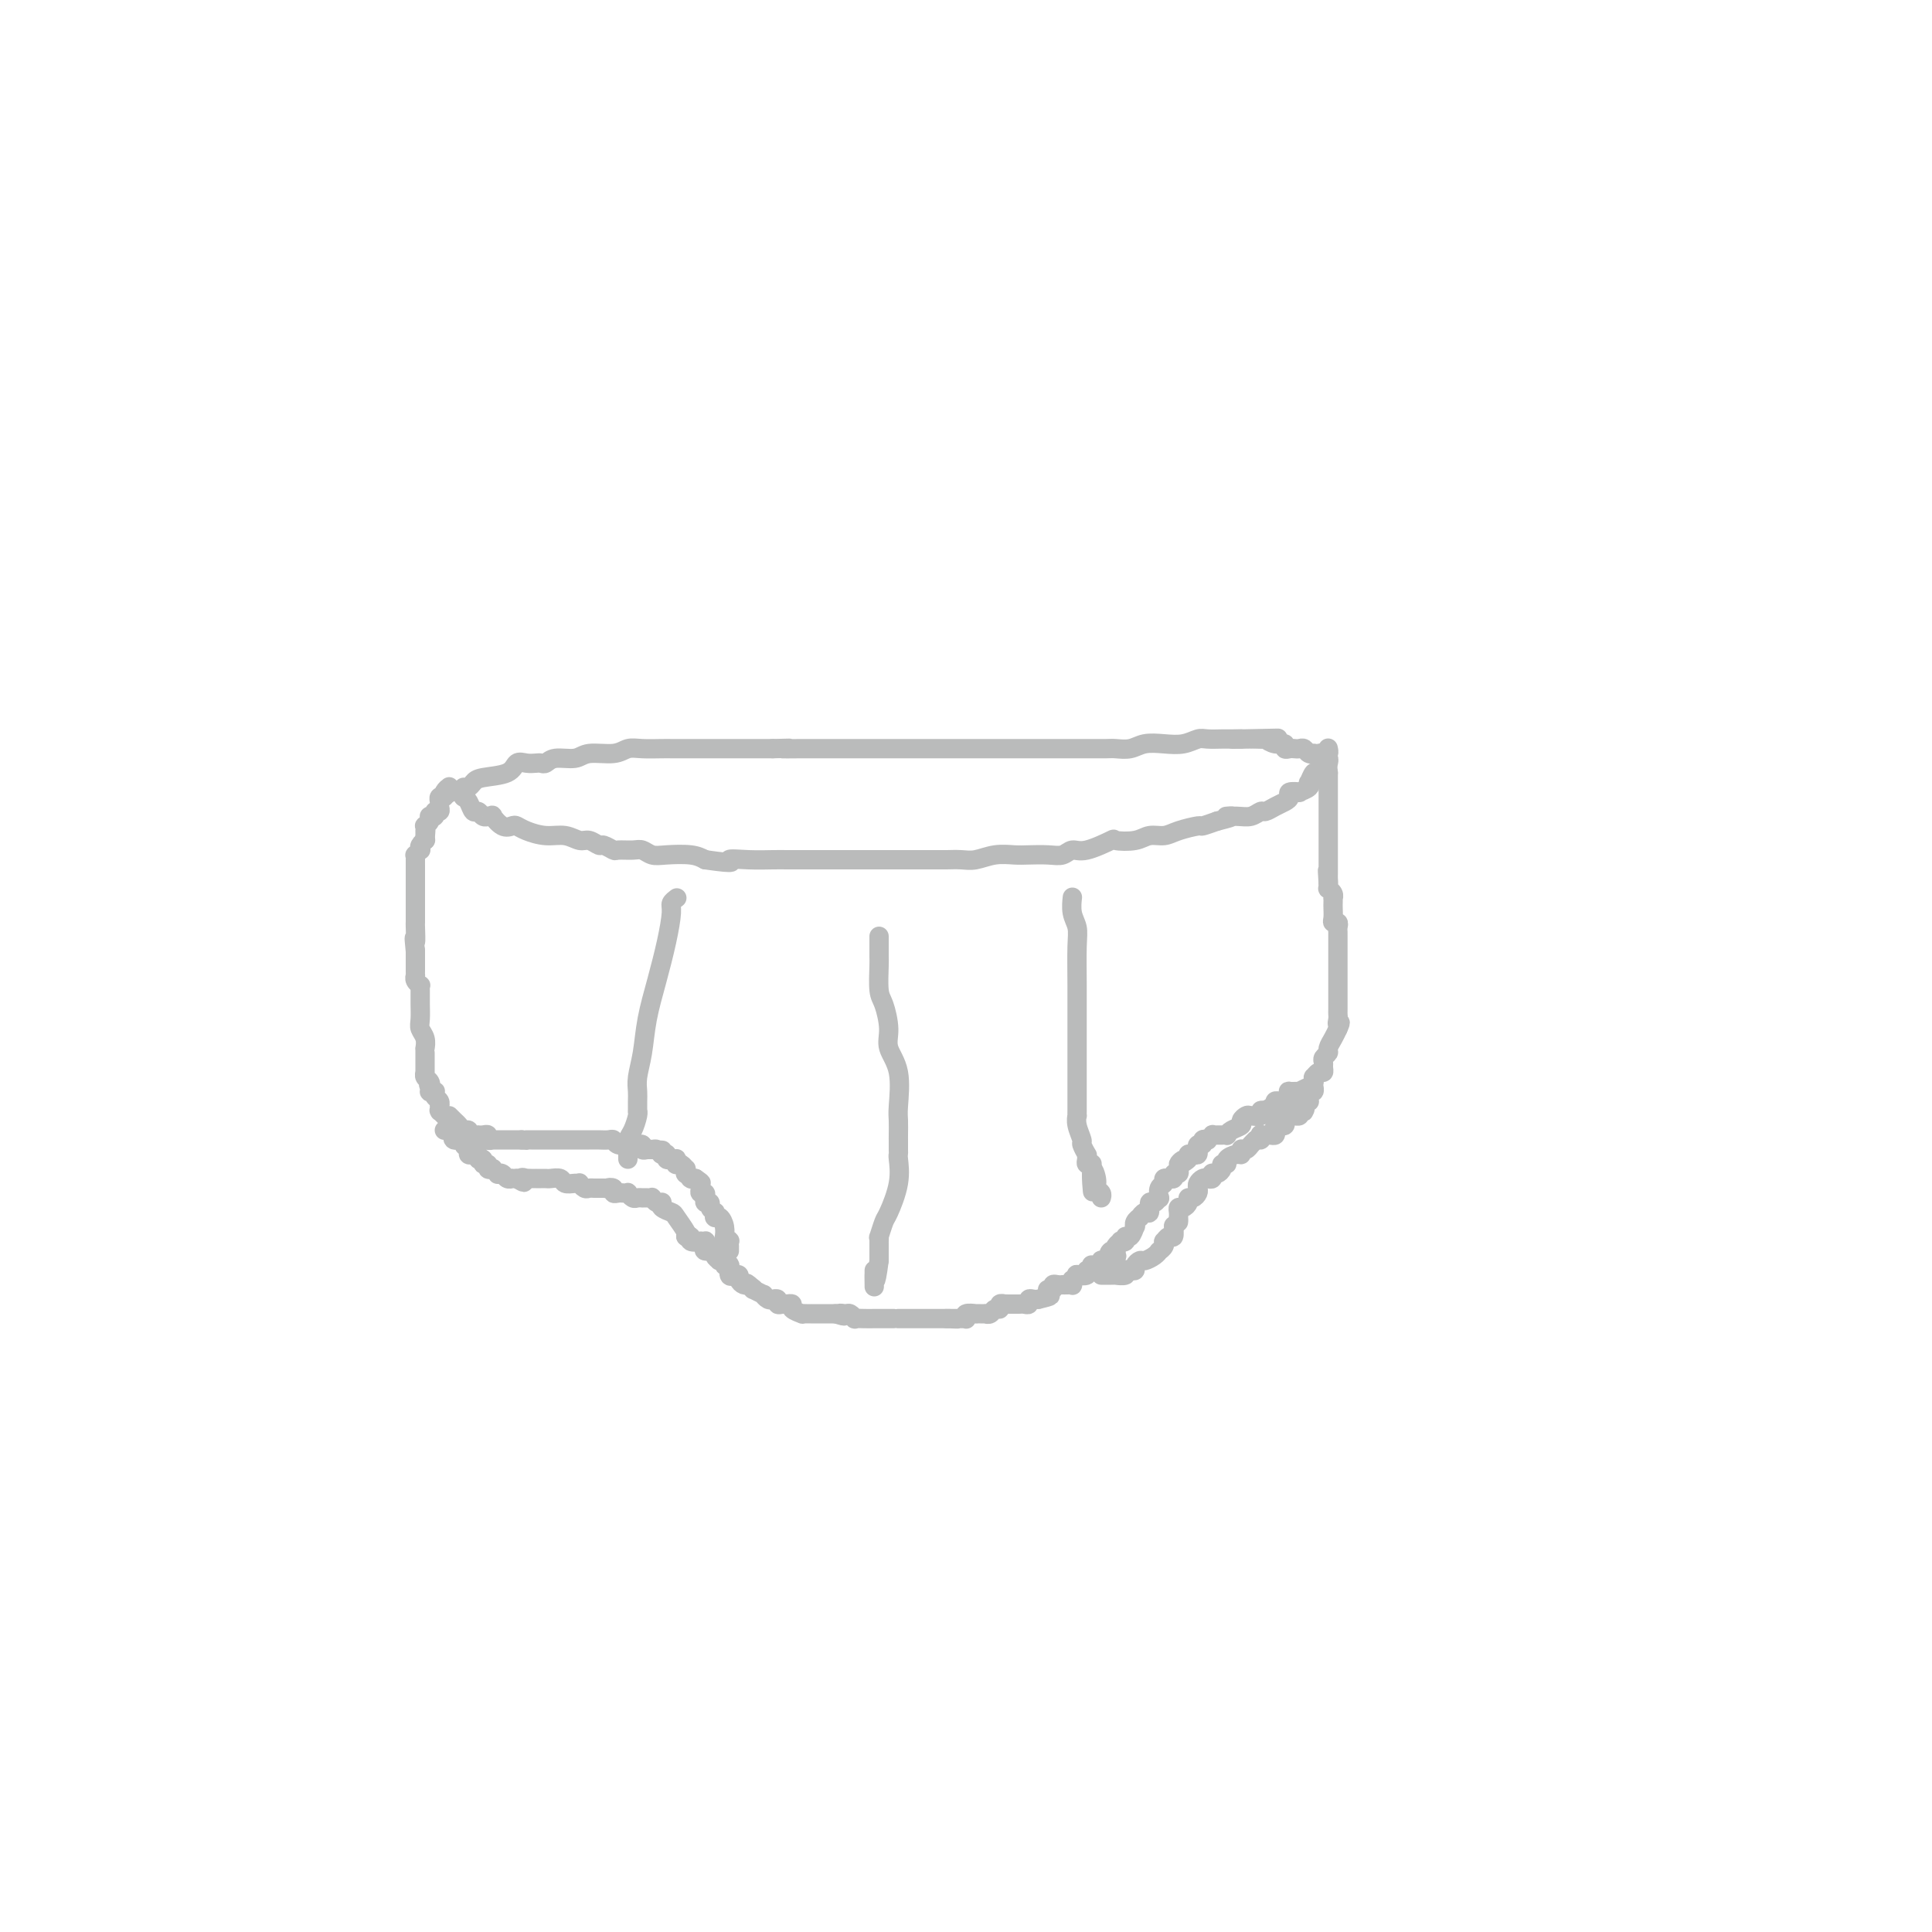 <svg viewBox='0 0 400 400' version='1.1' xmlns='http://www.w3.org/2000/svg' xmlns:xlink='http://www.w3.org/1999/xlink'><g fill='none' stroke='#BABBBB' stroke-width='4' stroke-linecap='round' stroke-linejoin='round'><path d='M92,231c0.113,0.111 0.227,0.222 0,0c-0.227,-0.222 -0.793,-0.777 -1,-1c-0.207,-0.223 -0.054,-0.115 0,0c0.054,0.115 0.011,0.238 0,0c-0.011,-0.238 0.011,-0.838 0,-1c-0.011,-0.162 -0.054,0.114 0,0c0.054,-0.114 0.207,-0.619 0,-1c-0.207,-0.381 -0.773,-0.637 -1,-1c-0.227,-0.363 -0.113,-0.832 0,-1c0.113,-0.168 0.226,-0.035 0,0c-0.226,0.035 -0.792,-0.029 -1,0c-0.208,0.029 -0.060,0.151 0,0c0.060,-0.151 0.030,-0.576 0,-1'/><path d='M89,225c-0.480,-0.880 -0.181,-0.079 0,0c0.181,0.079 0.245,-0.565 0,-1c-0.245,-0.435 -0.798,-0.660 -1,-1c-0.202,-0.340 -0.054,-0.796 0,-1c0.054,-0.204 0.015,-0.158 0,0c-0.015,0.158 -0.004,0.428 0,0c0.004,-0.428 0.001,-1.555 0,-2c-0.001,-0.445 -0.001,-0.209 0,0c0.001,0.209 0.001,0.390 0,0c-0.001,-0.390 -0.004,-1.351 0,-2c0.004,-0.649 0.015,-0.988 0,-1c-0.015,-0.012 -0.057,0.302 0,0c0.057,-0.302 0.211,-1.218 0,-2c-0.211,-0.782 -0.789,-1.428 -1,-2c-0.211,-0.572 -0.057,-1.070 0,-2c0.057,-0.930 0.015,-2.292 0,-3c-0.015,-0.708 -0.003,-0.763 0,-1c0.003,-0.237 -0.003,-0.655 0,-1c0.003,-0.345 0.015,-0.618 0,-1c-0.015,-0.382 -0.057,-0.872 0,-1c0.057,-0.128 0.211,0.107 0,0c-0.211,-0.107 -0.789,-0.554 -1,-1c-0.211,-0.446 -0.057,-0.889 0,-1c0.057,-0.111 0.015,0.112 0,0c-0.015,-0.112 -0.004,-0.559 0,-1c0.004,-0.441 0.001,-0.875 0,-1c-0.001,-0.125 -0.000,0.059 0,0c0.000,-0.059 0.000,-0.362 0,-1c-0.000,-0.638 -0.000,-1.611 0,-2c0.000,-0.389 0.000,-0.195 0,0'/><path d='M86,197c-0.464,-4.611 -0.124,-2.139 0,-2c0.124,0.139 0.033,-2.057 0,-3c-0.033,-0.943 -0.009,-0.634 0,-1c0.009,-0.366 0.002,-1.407 0,-2c-0.002,-0.593 -0.001,-0.738 0,-1c0.001,-0.262 0.000,-0.643 0,-1c-0.000,-0.357 -0.000,-0.692 0,-1c0.000,-0.308 0.000,-0.589 0,-1c-0.000,-0.411 -0.000,-0.951 0,-1c0.000,-0.049 0.000,0.394 0,0c-0.000,-0.394 0.000,-1.625 0,-2c-0.000,-0.375 -0.000,0.106 0,0c0.000,-0.106 0.000,-0.798 0,-1c-0.000,-0.202 -0.000,0.087 0,0c0.000,-0.087 0.000,-0.549 0,-1c-0.000,-0.451 -0.001,-0.890 0,-1c0.001,-0.110 0.004,0.110 0,0c-0.004,-0.110 -0.015,-0.551 0,-1c0.015,-0.449 0.056,-0.908 0,-1c-0.056,-0.092 -0.207,0.182 0,0c0.207,-0.182 0.774,-0.819 1,-1c0.226,-0.181 0.112,0.096 0,0c-0.112,-0.096 -0.223,-0.564 0,-1c0.223,-0.436 0.778,-0.839 1,-1c0.222,-0.161 0.111,-0.081 0,0'/><path d='M88,174c0.309,-3.786 0.083,-1.751 0,-1c-0.083,0.751 -0.022,0.216 0,0c0.022,-0.216 0.006,-0.114 0,0c-0.006,0.114 -0.003,0.242 0,0c0.003,-0.242 0.005,-0.852 0,-1c-0.005,-0.148 -0.015,0.167 0,0c0.015,-0.167 0.057,-0.815 0,-1c-0.057,-0.185 -0.213,0.094 0,0c0.213,-0.094 0.793,-0.560 1,-1c0.207,-0.440 0.040,-0.854 0,-1c-0.040,-0.146 0.046,-0.024 0,0c-0.046,0.024 -0.222,-0.049 0,0c0.222,0.049 0.844,0.220 1,0c0.156,-0.220 -0.154,-0.830 0,-1c0.154,-0.170 0.774,0.099 1,0c0.226,-0.099 0.060,-0.566 0,-1c-0.060,-0.434 -0.012,-0.833 0,-1c0.012,-0.167 -0.011,-0.100 0,0c0.011,0.100 0.054,0.233 0,0c-0.054,-0.233 -0.207,-0.832 0,-1c0.207,-0.168 0.773,0.095 1,0c0.227,-0.095 0.113,-0.547 0,-1'/><path d='M92,164c0.845,-1.543 0.959,-0.399 1,0c0.041,0.399 0.011,0.055 0,0c-0.011,-0.055 -0.003,0.181 0,0c0.003,-0.181 0.001,-0.780 0,-1c-0.001,-0.220 -0.000,-0.063 0,0c0.000,0.063 0.000,0.031 0,0'/><path d='M96,164c0.024,0.436 0.048,0.872 0,1c-0.048,0.128 -0.168,-0.053 0,0c0.168,0.053 0.623,0.340 1,1c0.377,0.660 0.674,1.693 1,2c0.326,0.307 0.680,-0.113 1,0c0.320,0.113 0.606,0.760 1,1c0.394,0.240 0.896,0.072 1,0c0.104,-0.072 -0.190,-0.047 0,0c0.190,0.047 0.862,0.117 1,0c0.138,-0.117 -0.260,-0.421 0,0c0.260,0.421 1.178,1.567 2,2c0.822,0.433 1.550,0.153 2,0c0.450,-0.153 0.624,-0.181 1,0c0.376,0.181 0.954,0.569 2,1c1.046,0.431 2.560,0.904 4,1c1.440,0.096 2.804,-0.186 4,0c1.196,0.186 2.223,0.838 3,1c0.777,0.162 1.306,-0.167 2,0c0.694,0.167 1.555,0.830 2,1c0.445,0.170 0.475,-0.151 1,0c0.525,0.151 1.544,0.776 2,1c0.456,0.224 0.350,0.046 1,0c0.650,-0.046 2.057,0.039 3,0c0.943,-0.039 1.421,-0.204 2,0c0.579,0.204 1.258,0.776 2,1c0.742,0.224 1.546,0.099 3,0c1.454,-0.099 3.558,-0.171 5,0c1.442,0.171 2.221,0.586 3,1'/><path d='M146,178c7.458,1.083 5.102,0.290 5,0c-0.102,-0.290 2.048,-0.078 4,0c1.952,0.078 3.705,0.021 5,0c1.295,-0.021 2.131,-0.006 3,0c0.869,0.006 1.772,0.001 3,0c1.228,-0.001 2.780,-0.000 4,0c1.220,0.000 2.107,0.000 3,0c0.893,-0.000 1.790,-0.000 3,0c1.210,0.000 2.732,0.000 4,0c1.268,-0.000 2.282,-0.000 4,0c1.718,0.000 4.139,0.001 6,0c1.861,-0.001 3.162,-0.004 4,0c0.838,0.004 1.215,0.015 2,0c0.785,-0.015 1.980,-0.057 3,0c1.020,0.057 1.865,0.211 3,0c1.135,-0.211 2.559,-0.787 4,-1c1.441,-0.213 2.900,-0.061 4,0c1.100,0.061 1.842,0.033 3,0c1.158,-0.033 2.732,-0.069 4,0c1.268,0.069 2.231,0.242 3,0c0.769,-0.242 1.343,-0.901 2,-1c0.657,-0.099 1.396,0.362 3,0c1.604,-0.362 4.071,-1.546 5,-2c0.929,-0.454 0.319,-0.177 1,0c0.681,0.177 2.652,0.254 4,0c1.348,-0.254 2.072,-0.838 3,-1c0.928,-0.162 2.061,0.097 3,0c0.939,-0.097 1.685,-0.552 3,-1c1.315,-0.448 3.200,-0.890 4,-1c0.800,-0.110 0.514,0.111 1,0c0.486,-0.111 1.743,-0.556 3,-1'/><path d='M252,170c5.323,-1.305 2.630,-1.067 2,-1c-0.630,0.067 0.804,-0.038 2,0c1.196,0.038 2.155,0.217 3,0c0.845,-0.217 1.576,-0.832 2,-1c0.424,-0.168 0.542,0.109 1,0c0.458,-0.109 1.255,-0.604 2,-1c0.745,-0.396 1.437,-0.694 2,-1c0.563,-0.306 0.995,-0.621 1,-1c0.005,-0.379 -0.419,-0.824 0,-1c0.419,-0.176 1.681,-0.084 2,0c0.319,0.084 -0.304,0.158 0,0c0.304,-0.158 1.534,-0.549 2,-1c0.466,-0.451 0.167,-0.961 0,-1c-0.167,-0.039 -0.202,0.394 0,0c0.202,-0.394 0.642,-1.616 1,-2c0.358,-0.384 0.636,0.070 1,0c0.364,-0.070 0.816,-0.664 1,-1c0.184,-0.336 0.102,-0.416 0,-1c-0.102,-0.584 -0.223,-1.673 0,-2c0.223,-0.327 0.792,0.109 1,0c0.208,-0.109 0.056,-0.761 0,-1c-0.056,-0.239 -0.015,-0.064 0,0c0.015,0.064 0.004,0.017 0,0c-0.004,-0.017 -0.001,-0.005 0,0c0.001,0.005 0.001,0.002 0,0'/><path d='M96,163c0.333,0.087 0.666,0.173 1,0c0.334,-0.173 0.670,-0.607 1,-1c0.330,-0.393 0.656,-0.746 2,-1c1.344,-0.254 3.708,-0.408 5,-1c1.292,-0.592 1.512,-1.622 2,-2c0.488,-0.378 1.245,-0.105 2,0c0.755,0.105 1.508,0.043 2,0c0.492,-0.043 0.723,-0.068 1,0c0.277,0.068 0.598,0.230 1,0c0.402,-0.230 0.884,-0.850 2,-1c1.116,-0.150 2.867,0.170 4,0c1.133,-0.170 1.648,-0.830 3,-1c1.352,-0.170 3.542,0.151 5,0c1.458,-0.151 2.183,-0.772 3,-1c0.817,-0.228 1.726,-0.061 3,0c1.274,0.061 2.913,0.016 4,0c1.087,-0.016 1.623,-0.004 2,0c0.377,0.004 0.596,0.001 1,0c0.404,-0.001 0.994,-0.000 2,0c1.006,0.000 2.428,0.000 3,0c0.572,-0.000 0.294,-0.000 1,0c0.706,0.000 2.395,0.000 4,0c1.605,-0.000 3.124,-0.000 4,0c0.876,0.000 1.107,0.000 2,0c0.893,-0.000 2.446,-0.000 4,0'/><path d='M160,155c6.110,-0.155 2.384,-0.041 2,0c-0.384,0.041 2.575,0.011 4,0c1.425,-0.011 1.315,-0.003 2,0c0.685,0.003 2.163,0.001 3,0c0.837,-0.001 1.031,-0.000 2,0c0.969,0.000 2.711,0.000 4,0c1.289,-0.000 2.125,-0.000 3,0c0.875,0.000 1.791,0.000 3,0c1.209,-0.000 2.713,-0.000 4,0c1.287,0.000 2.358,0.000 4,0c1.642,-0.000 3.856,-0.000 6,0c2.144,0.000 4.218,0.000 7,0c2.782,-0.000 6.274,-0.000 9,0c2.726,0.000 4.688,0.000 6,0c1.312,-0.000 1.975,-0.000 3,0c1.025,0.000 2.413,0.001 3,0c0.587,-0.001 0.372,-0.004 1,0c0.628,0.004 2.099,0.015 3,0c0.901,-0.015 1.231,-0.056 2,0c0.769,0.056 1.978,0.207 3,0c1.022,-0.207 1.858,-0.774 3,-1c1.142,-0.226 2.590,-0.113 4,0c1.410,0.113 2.783,0.226 4,0c1.217,-0.226 2.276,-0.793 3,-1c0.724,-0.207 1.111,-0.056 2,0c0.889,0.056 2.280,0.015 3,0c0.720,-0.015 0.767,-0.004 1,0c0.233,0.004 0.650,0.001 1,0c0.350,-0.001 0.633,-0.000 1,0c0.367,0.000 0.819,0.000 1,0c0.181,-0.000 0.090,-0.000 0,0'/><path d='M257,153c14.962,-0.309 3.867,-0.083 0,0c-3.867,0.083 -0.506,0.023 1,0c1.506,-0.023 1.159,-0.007 1,0c-0.159,0.007 -0.128,0.006 0,0c0.128,-0.006 0.354,-0.017 1,0c0.646,0.017 1.713,0.061 2,0c0.287,-0.061 -0.207,-0.227 0,0c0.207,0.227 1.116,0.845 2,1c0.884,0.155 1.742,-0.154 2,0c0.258,0.154 -0.086,0.772 0,1c0.086,0.228 0.600,0.065 1,0c0.400,-0.065 0.686,-0.031 1,0c0.314,0.031 0.658,0.061 1,0c0.342,-0.061 0.683,-0.212 1,0c0.317,0.212 0.611,0.788 1,1c0.389,0.212 0.874,0.061 1,0c0.126,-0.061 -0.106,-0.031 0,0c0.106,0.031 0.550,0.065 1,0c0.450,-0.065 0.905,-0.228 1,0c0.095,0.228 -0.171,0.846 0,1c0.171,0.154 0.778,-0.154 1,0c0.222,0.154 0.060,0.772 0,1c-0.060,0.228 -0.017,0.065 0,0c0.017,-0.065 0.009,-0.033 0,0'/><path d='M93,231c0.332,0.342 0.663,0.684 1,1c0.337,0.316 0.678,0.607 1,1c0.322,0.393 0.625,0.890 1,1c0.375,0.110 0.822,-0.167 1,0c0.178,0.167 0.085,0.777 0,1c-0.085,0.223 -0.164,0.060 0,0c0.164,-0.060 0.570,-0.017 1,0c0.430,0.017 0.885,0.008 1,0c0.115,-0.008 -0.109,-0.016 0,0c0.109,0.016 0.551,0.057 1,0c0.449,-0.057 0.905,-0.211 1,0c0.095,0.211 -0.171,0.789 0,1c0.171,0.211 0.781,0.057 1,0c0.219,-0.057 0.049,-0.015 0,0c-0.049,0.015 0.025,0.004 0,0c-0.025,-0.004 -0.147,-0.001 0,0c0.147,0.001 0.564,0.000 1,0c0.436,-0.000 0.890,-0.000 1,0c0.110,0.000 -0.125,0.000 0,0c0.125,-0.000 0.611,-0.000 1,0c0.389,0.000 0.682,0.000 1,0c0.318,-0.000 0.662,-0.000 1,0c0.338,0.000 0.669,0.000 1,0'/><path d='M108,236c1.940,0.155 1.289,0.041 1,0c-0.289,-0.041 -0.217,-0.011 0,0c0.217,0.011 0.578,0.003 1,0c0.422,-0.003 0.906,-0.001 1,0c0.094,0.001 -0.200,0.000 0,0c0.200,-0.000 0.894,-0.000 1,0c0.106,0.000 -0.376,0.000 0,0c0.376,-0.000 1.609,-0.000 2,0c0.391,0.000 -0.059,0.000 0,0c0.059,-0.000 0.627,0.000 1,0c0.373,-0.000 0.552,-0.000 1,0c0.448,0.000 1.167,0.000 2,0c0.833,-0.000 1.780,-0.000 2,0c0.220,0.000 -0.288,0.000 0,0c0.288,-0.000 1.373,-0.001 2,0c0.627,0.001 0.797,0.004 1,0c0.203,-0.004 0.440,-0.015 1,0c0.560,0.015 1.442,0.057 2,0c0.558,-0.057 0.793,-0.211 1,0c0.207,0.211 0.385,0.789 1,1c0.615,0.211 1.666,0.057 2,0c0.334,-0.057 -0.050,-0.016 0,0c0.050,0.016 0.534,0.008 1,0c0.466,-0.008 0.912,-0.016 1,0c0.088,0.016 -0.184,0.057 0,0c0.184,-0.057 0.822,-0.211 1,0c0.178,0.211 -0.106,0.788 0,1c0.106,0.212 0.602,0.061 1,0c0.398,-0.061 0.699,-0.030 1,0'/><path d='M135,238c4.189,0.305 1.161,0.068 0,0c-1.161,-0.068 -0.456,0.034 0,0c0.456,-0.034 0.662,-0.205 1,0c0.338,0.205 0.809,0.787 1,1c0.191,0.213 0.104,0.056 0,0c-0.104,-0.056 -0.225,-0.011 0,0c0.225,0.011 0.795,-0.011 1,0c0.205,0.011 0.045,0.056 0,0c-0.045,-0.056 0.026,-0.212 0,0c-0.026,0.212 -0.150,0.793 0,1c0.150,0.207 0.575,0.042 1,0c0.425,-0.042 0.849,0.040 1,0c0.151,-0.040 0.030,-0.203 0,0c-0.030,0.203 0.030,0.771 0,1c-0.030,0.229 -0.151,0.118 0,0c0.151,-0.118 0.575,-0.243 1,0c0.425,0.243 0.850,0.853 1,1c0.150,0.147 0.026,-0.171 0,0c-0.026,0.171 0.045,0.830 0,1c-0.045,0.170 -0.205,-0.151 0,0c0.205,0.151 0.777,0.772 1,1c0.223,0.228 0.099,0.061 0,0c-0.099,-0.061 -0.171,-0.018 0,0c0.171,0.018 0.586,0.009 1,0'/><path d='M144,244c1.614,1.111 1.151,0.890 1,1c-0.151,0.110 0.012,0.552 0,1c-0.012,0.448 -0.199,0.904 0,1c0.199,0.096 0.784,-0.166 1,0c0.216,0.166 0.062,0.762 0,1c-0.062,0.238 -0.032,0.119 0,0c0.032,-0.119 0.065,-0.238 0,0c-0.065,0.238 -0.228,0.833 0,1c0.228,0.167 0.846,-0.095 1,0c0.154,0.095 -0.155,0.547 0,1c0.155,0.453 0.773,0.906 1,1c0.227,0.094 0.064,-0.173 0,0c-0.064,0.173 -0.027,0.784 0,1c0.027,0.216 0.046,0.038 0,0c-0.046,-0.038 -0.156,0.066 0,0c0.156,-0.066 0.577,-0.301 1,0c0.423,0.301 0.849,1.139 1,2c0.151,0.861 0.026,1.746 0,2c-0.026,0.254 0.046,-0.124 0,0c-0.046,0.124 -0.208,0.750 0,1c0.208,0.250 0.788,0.123 1,0c0.212,-0.123 0.057,-0.243 0,0c-0.057,0.243 -0.015,0.849 0,1c0.015,0.151 0.004,-0.152 0,0c-0.004,0.152 -0.001,0.758 0,1c0.001,0.242 0.001,0.121 0,0'/><path d='M92,234c0.414,0.002 0.829,0.005 1,0c0.171,-0.005 0.099,-0.016 0,0c-0.099,0.016 -0.225,0.061 0,0c0.225,-0.061 0.800,-0.227 1,0c0.200,0.227 0.024,0.849 0,1c-0.024,0.151 0.103,-0.167 0,0c-0.103,0.167 -0.435,0.819 0,1c0.435,0.181 1.636,-0.109 2,0c0.364,0.109 -0.109,0.617 0,1c0.109,0.383 0.799,0.643 1,1c0.201,0.357 -0.086,0.813 0,1c0.086,0.187 0.544,0.107 1,0c0.456,-0.107 0.911,-0.240 1,0c0.089,0.240 -0.187,0.853 0,1c0.187,0.147 0.839,-0.170 1,0c0.161,0.170 -0.168,0.829 0,1c0.168,0.171 0.834,-0.147 1,0c0.166,0.147 -0.166,0.758 0,1c0.166,0.242 0.832,0.117 1,0c0.168,-0.117 -0.163,-0.224 0,0c0.163,0.224 0.818,0.778 1,1c0.182,0.222 -0.110,0.112 0,0c0.110,-0.112 0.622,-0.226 1,0c0.378,0.226 0.623,0.793 1,1c0.377,0.207 0.884,0.056 1,0c0.116,-0.056 -0.161,-0.015 0,0c0.161,0.015 0.760,0.004 1,0c0.240,-0.004 0.120,-0.002 0,0'/><path d='M107,244c2.483,1.547 1.191,0.415 1,0c-0.191,-0.415 0.719,-0.111 1,0c0.281,0.111 -0.068,0.030 0,0c0.068,-0.030 0.553,-0.008 1,0c0.447,0.008 0.855,0.002 1,0c0.145,-0.002 0.028,-0.001 0,0c-0.028,0.001 0.033,0.000 0,0c-0.033,-0.000 -0.159,-0.001 0,0c0.159,0.001 0.605,0.004 1,0c0.395,-0.004 0.739,-0.015 1,0c0.261,0.015 0.438,0.057 1,0c0.562,-0.057 1.509,-0.212 2,0c0.491,0.212 0.527,0.793 1,1c0.473,0.207 1.384,0.041 2,0c0.616,-0.041 0.938,0.041 1,0c0.062,-0.041 -0.137,-0.207 0,0c0.137,0.207 0.611,0.788 1,1c0.389,0.212 0.692,0.057 1,0c0.308,-0.057 0.622,-0.015 1,0c0.378,0.015 0.819,0.004 1,0c0.181,-0.004 0.100,-0.001 0,0c-0.100,0.001 -0.219,0.000 0,0c0.219,-0.000 0.777,-0.000 1,0c0.223,0.000 0.112,0.000 0,0'/><path d='M125,246c2.947,0.326 1.314,0.140 1,0c-0.314,-0.140 0.690,-0.233 1,0c0.310,0.233 -0.076,0.794 0,1c0.076,0.206 0.612,0.059 1,0c0.388,-0.059 0.629,-0.030 1,0c0.371,0.030 0.874,0.061 1,0c0.126,-0.061 -0.125,-0.212 0,0c0.125,0.212 0.625,0.789 1,1c0.375,0.211 0.626,0.057 1,0c0.374,-0.057 0.870,-0.016 1,0c0.130,0.016 -0.106,0.008 0,0c0.106,-0.008 0.554,-0.016 1,0c0.446,0.016 0.890,0.057 1,0c0.110,-0.057 -0.114,-0.211 0,0c0.114,0.211 0.567,0.788 1,1c0.433,0.212 0.846,0.060 1,0c0.154,-0.060 0.048,-0.027 0,0c-0.048,0.027 -0.039,0.047 0,0c0.039,-0.047 0.109,-0.160 0,0c-0.109,0.160 -0.397,0.593 0,1c0.397,0.407 1.477,0.790 2,1c0.523,0.210 0.487,0.249 1,1c0.513,0.751 1.575,2.215 2,3c0.425,0.785 0.212,0.893 0,1'/><path d='M142,256c1.034,1.022 1.118,0.078 1,0c-0.118,-0.078 -0.438,0.710 0,1c0.438,0.290 1.635,0.080 2,0c0.365,-0.080 -0.100,-0.032 0,0c0.100,0.032 0.767,0.046 1,0c0.233,-0.046 0.033,-0.153 0,0c-0.033,0.153 0.100,0.567 0,1c-0.100,0.433 -0.433,0.887 0,1c0.433,0.113 1.632,-0.113 2,0c0.368,0.113 -0.093,0.565 0,1c0.093,0.435 0.742,0.852 1,1c0.258,0.148 0.125,0.025 0,0c-0.125,-0.025 -0.244,0.046 0,0c0.244,-0.046 0.850,-0.211 1,0c0.150,0.211 -0.157,0.796 0,1c0.157,0.204 0.777,0.027 1,0c0.223,-0.027 0.050,0.097 0,0c-0.050,-0.097 0.024,-0.416 0,0c-0.024,0.416 -0.147,1.565 0,2c0.147,0.435 0.565,0.155 1,0c0.435,-0.155 0.887,-0.185 1,0c0.113,0.185 -0.114,0.586 0,1c0.114,0.414 0.569,0.842 1,1c0.431,0.158 0.837,0.045 1,0c0.163,-0.045 0.081,-0.023 0,0'/><path d='M155,266c2.030,1.565 0.604,0.476 0,0c-0.604,-0.476 -0.387,-0.339 0,0c0.387,0.339 0.944,0.879 1,1c0.056,0.121 -0.388,-0.178 0,0c0.388,0.178 1.607,0.832 2,1c0.393,0.168 -0.039,-0.151 0,0c0.039,0.151 0.550,0.771 1,1c0.450,0.229 0.838,0.065 1,0c0.162,-0.065 0.099,-0.031 0,0c-0.099,0.031 -0.233,0.061 0,0c0.233,-0.061 0.832,-0.212 1,0c0.168,0.212 -0.094,0.788 0,1c0.094,0.212 0.545,0.060 1,0c0.455,-0.060 0.914,-0.026 1,0c0.086,0.026 -0.202,0.046 0,0c0.202,-0.046 0.894,-0.156 1,0c0.106,0.156 -0.374,0.578 0,1c0.374,0.422 1.603,0.845 2,1c0.397,0.155 -0.037,0.041 0,0c0.037,-0.041 0.545,-0.011 1,0c0.455,0.011 0.858,0.003 1,0c0.142,-0.003 0.023,-0.001 0,0c-0.023,0.001 0.050,0.000 0,0c-0.050,-0.000 -0.222,-0.000 0,0c0.222,0.000 0.837,0.000 1,0c0.163,-0.000 -0.128,-0.000 0,0c0.128,0.000 0.673,0.000 1,0c0.327,-0.000 0.434,-0.000 1,0c0.566,0.000 1.590,0.000 2,0c0.410,-0.000 0.205,-0.000 0,0'/><path d='M173,272c2.962,0.924 1.366,0.233 1,0c-0.366,-0.233 0.496,-0.010 1,0c0.504,0.010 0.649,-0.193 1,0c0.351,0.193 0.908,0.784 1,1c0.092,0.216 -0.279,0.058 0,0c0.279,-0.058 1.209,-0.016 2,0c0.791,0.016 1.442,0.004 2,0c0.558,-0.004 1.024,-0.001 1,0c-0.024,0.001 -0.539,0.000 0,0c0.539,-0.000 2.133,-0.000 3,0c0.867,0.000 1.006,0.000 1,0c-0.006,-0.000 -0.156,-0.000 0,0c0.156,0.000 0.620,0.000 1,0c0.380,-0.000 0.676,-0.000 1,0c0.324,0.000 0.674,0.000 1,0c0.326,-0.000 0.627,-0.000 1,0c0.373,0.000 0.817,0.000 1,0c0.183,-0.000 0.105,-0.000 0,0c-0.105,0.000 -0.235,0.000 0,0c0.235,-0.000 0.837,-0.000 1,0c0.163,0.000 -0.114,0.000 0,0c0.114,-0.000 0.618,-0.000 1,0c0.382,0.000 0.641,0.000 1,0c0.359,-0.000 0.818,-0.000 1,0c0.182,0.000 0.087,0.000 0,0c-0.087,-0.000 -0.168,-0.000 0,0c0.168,0.000 0.584,0.000 1,0'/><path d='M196,273c3.813,0.155 1.845,0.041 1,0c-0.845,-0.041 -0.565,-0.010 0,0c0.565,0.010 1.417,-0.001 2,0c0.583,0.001 0.896,0.014 1,0c0.104,-0.014 -0.001,-0.056 0,0c0.001,0.056 0.108,0.211 0,0c-0.108,-0.211 -0.431,-0.789 0,-1c0.431,-0.211 1.617,-0.057 2,0c0.383,0.057 -0.038,0.016 0,0c0.038,-0.016 0.535,-0.008 1,0c0.465,0.008 0.899,0.017 1,0c0.101,-0.017 -0.132,-0.061 0,0c0.132,0.061 0.628,0.227 1,0c0.372,-0.227 0.621,-0.845 1,-1c0.379,-0.155 0.889,0.155 1,0c0.111,-0.155 -0.176,-0.773 0,-1c0.176,-0.227 0.817,-0.061 1,0c0.183,0.061 -0.092,0.016 0,0c0.092,-0.016 0.549,-0.005 1,0c0.451,0.005 0.895,0.002 1,0c0.105,-0.002 -0.130,-0.004 0,0c0.130,0.004 0.626,0.015 1,0c0.374,-0.015 0.625,-0.057 1,0c0.375,0.057 0.874,0.211 1,0c0.126,-0.211 -0.120,-0.788 0,-1c0.120,-0.212 0.606,-0.061 1,0c0.394,0.061 0.697,0.030 1,0'/><path d='M215,269c3.394,-0.784 2.377,-0.745 2,-1c-0.377,-0.255 -0.116,-0.804 0,-1c0.116,-0.196 0.086,-0.038 0,0c-0.086,0.038 -0.229,-0.042 0,0c0.229,0.042 0.831,0.207 1,0c0.169,-0.207 -0.096,-0.788 0,-1c0.096,-0.212 0.551,-0.057 1,0c0.449,0.057 0.891,0.016 1,0c0.109,-0.016 -0.114,-0.008 0,0c0.114,0.008 0.565,0.017 1,0c0.435,-0.017 0.853,-0.061 1,0c0.147,0.061 0.023,0.226 0,0c-0.023,-0.226 0.054,-0.844 0,-1c-0.054,-0.156 -0.240,0.150 0,0c0.240,-0.150 0.905,-0.757 1,-1c0.095,-0.243 -0.381,-0.121 0,0c0.381,0.121 1.619,0.243 2,0c0.381,-0.243 -0.095,-0.850 0,-1c0.095,-0.150 0.760,0.157 1,0c0.240,-0.157 0.054,-0.778 0,-1c-0.054,-0.222 0.023,-0.045 0,0c-0.023,0.045 -0.147,-0.040 0,0c0.147,0.040 0.564,0.207 1,0c0.436,-0.207 0.890,-0.787 1,-1c0.110,-0.213 -0.124,-0.057 0,0c0.124,0.057 0.607,0.016 1,0c0.393,-0.016 0.697,-0.008 1,0'/><path d='M230,261c2.336,-1.404 0.678,-0.915 0,-1c-0.678,-0.085 -0.374,-0.744 0,-1c0.374,-0.256 0.817,-0.107 1,0c0.183,0.107 0.106,0.173 0,0c-0.106,-0.173 -0.239,-0.587 0,-1c0.239,-0.413 0.852,-0.827 1,-1c0.148,-0.173 -0.167,-0.107 0,0c0.167,0.107 0.815,0.254 1,0c0.185,-0.254 -0.095,-0.908 0,-1c0.095,-0.092 0.565,0.378 1,0c0.435,-0.378 0.834,-1.603 1,-2c0.166,-0.397 0.100,0.033 0,0c-0.100,-0.033 -0.233,-0.528 0,-1c0.233,-0.472 0.832,-0.919 1,-1c0.168,-0.081 -0.096,0.204 0,0c0.096,-0.204 0.551,-0.896 1,-1c0.449,-0.104 0.891,0.380 1,0c0.109,-0.380 -0.115,-1.625 0,-2c0.115,-0.375 0.571,0.121 1,0c0.429,-0.121 0.832,-0.859 1,-1c0.168,-0.141 0.102,0.316 0,0c-0.102,-0.316 -0.239,-1.406 0,-2c0.239,-0.594 0.853,-0.694 1,-1c0.147,-0.306 -0.172,-0.818 0,-1c0.172,-0.182 0.834,-0.034 1,0c0.166,0.034 -0.166,-0.046 0,0c0.166,0.046 0.828,0.219 1,0c0.172,-0.219 -0.146,-0.828 0,-1c0.146,-0.172 0.756,0.094 1,0c0.244,-0.094 0.122,-0.547 0,-1'/><path d='M244,242c2.041,-3.121 0.144,-1.424 0,-1c-0.144,0.424 1.464,-0.426 2,-1c0.536,-0.574 0.000,-0.871 0,-1c-0.000,-0.129 0.535,-0.091 1,0c0.465,0.091 0.861,0.236 1,0c0.139,-0.236 0.022,-0.851 0,-1c-0.022,-0.149 0.051,0.170 0,0c-0.051,-0.170 -0.225,-0.829 0,-1c0.225,-0.171 0.849,0.147 1,0c0.151,-0.147 -0.170,-0.757 0,-1c0.170,-0.243 0.833,-0.118 1,0c0.167,0.118 -0.162,0.228 0,0c0.162,-0.228 0.814,-0.793 1,-1c0.186,-0.207 -0.095,-0.055 0,0c0.095,0.055 0.565,0.015 1,0c0.435,-0.015 0.834,-0.003 1,0c0.166,0.003 0.099,-0.002 0,0c-0.099,0.002 -0.229,0.012 0,0c0.229,-0.012 0.817,-0.044 1,0c0.183,0.044 -0.039,0.166 0,0c0.039,-0.166 0.338,-0.619 1,-1c0.662,-0.381 1.688,-0.690 2,-1c0.312,-0.310 -0.089,-0.623 0,-1c0.089,-0.377 0.667,-0.819 1,-1c0.333,-0.181 0.419,-0.100 1,0c0.581,0.100 1.656,0.219 2,0c0.344,-0.219 -0.045,-0.777 0,-1c0.045,-0.223 0.522,-0.112 1,0'/><path d='M262,230c2.796,-1.853 0.787,-0.486 0,0c-0.787,0.486 -0.352,0.092 0,0c0.352,-0.092 0.620,0.119 1,0c0.380,-0.119 0.871,-0.567 1,-1c0.129,-0.433 -0.106,-0.851 0,-1c0.106,-0.149 0.551,-0.030 1,0c0.449,0.030 0.903,-0.030 1,0c0.097,0.030 -0.162,0.151 0,0c0.162,-0.151 0.745,-0.575 1,-1c0.255,-0.425 0.181,-0.850 0,-1c-0.181,-0.150 -0.469,-0.026 0,0c0.469,0.026 1.694,-0.045 2,0c0.306,0.045 -0.307,0.205 0,0c0.307,-0.205 1.532,-0.777 2,-1c0.468,-0.223 0.177,-0.097 0,0c-0.177,0.097 -0.241,0.166 0,0c0.241,-0.166 0.786,-0.565 1,-1c0.214,-0.435 0.096,-0.904 0,-1c-0.096,-0.096 -0.169,0.182 0,0c0.169,-0.182 0.580,-0.822 1,-1c0.420,-0.178 0.849,0.107 1,0c0.151,-0.107 0.026,-0.605 0,-1c-0.026,-0.395 0.049,-0.686 0,-1c-0.049,-0.314 -0.220,-0.650 0,-1c0.220,-0.350 0.832,-0.712 1,-1c0.168,-0.288 -0.109,-0.501 0,-1c0.109,-0.499 0.602,-1.286 1,-2c0.398,-0.714 0.699,-1.357 1,-2'/><path d='M277,213c0.928,-2.037 0.249,-1.128 0,-1c-0.249,0.128 -0.067,-0.524 0,-1c0.067,-0.476 0.018,-0.775 0,-1c-0.018,-0.225 -0.005,-0.375 0,-1c0.005,-0.625 0.001,-1.726 0,-2c-0.001,-0.274 -0.000,0.279 0,0c0.000,-0.279 0.000,-1.389 0,-2c-0.000,-0.611 -0.000,-0.724 0,-1c0.000,-0.276 0.000,-0.717 0,-1c-0.000,-0.283 -0.000,-0.408 0,-1c0.000,-0.592 0.000,-1.650 0,-2c-0.000,-0.350 -0.000,0.007 0,0c0.000,-0.007 0.000,-0.379 0,-1c-0.000,-0.621 -0.000,-1.490 0,-2c0.000,-0.510 0.000,-0.662 0,-1c-0.000,-0.338 -0.000,-0.864 0,-1c0.000,-0.136 0.001,0.117 0,0c-0.001,-0.117 -0.004,-0.605 0,-1c0.004,-0.395 0.015,-0.696 0,-1c-0.015,-0.304 -0.057,-0.610 0,-1c0.057,-0.390 0.211,-0.864 0,-1c-0.211,-0.136 -0.789,0.065 -1,0c-0.211,-0.065 -0.057,-0.395 0,-1c0.057,-0.605 0.016,-1.485 0,-2c-0.016,-0.515 -0.008,-0.664 0,-1c0.008,-0.336 0.016,-0.860 0,-1c-0.016,-0.140 -0.057,0.103 0,0c0.057,-0.103 0.211,-0.553 0,-1c-0.211,-0.447 -0.788,-0.889 -1,-1c-0.212,-0.111 -0.061,0.111 0,0c0.061,-0.111 0.030,-0.556 0,-1'/><path d='M275,183c-0.309,-4.885 -0.083,-2.096 0,-1c0.083,1.096 0.022,0.501 0,0c-0.022,-0.501 -0.006,-0.908 0,-1c0.006,-0.092 0.002,0.130 0,0c-0.002,-0.130 -0.000,-0.612 0,-1c0.000,-0.388 0.000,-0.681 0,-1c-0.000,-0.319 -0.000,-0.662 0,-1c0.000,-0.338 0.000,-0.669 0,-1c-0.000,-0.331 -0.000,-0.662 0,-1c0.000,-0.338 0.000,-0.682 0,-1c-0.000,-0.318 -0.000,-0.609 0,-1c0.000,-0.391 0.000,-0.883 0,-1c-0.000,-0.117 -0.000,0.140 0,0c0.000,-0.140 0.000,-0.677 0,-1c-0.000,-0.323 -0.000,-0.430 0,-1c0.000,-0.570 0.000,-1.602 0,-2c-0.000,-0.398 -0.000,-0.162 0,0c0.000,0.162 0.000,0.251 0,0c-0.000,-0.251 -0.000,-0.840 0,-1c0.000,-0.160 0.000,0.111 0,0c-0.000,-0.111 -0.000,-0.603 0,-1c0.000,-0.397 0.000,-0.698 0,-1c-0.000,-0.302 0.000,-0.605 0,-1c0.000,-0.395 0.000,-0.880 0,-1c0.000,-0.120 0.000,0.126 0,0c0.000,-0.126 0.000,-0.625 0,-1c0.000,-0.375 0.000,-0.626 0,-1c0.000,-0.374 0.000,-0.870 0,-1c0.000,-0.130 0.000,0.106 0,0c0.000,-0.106 0.000,-0.553 0,-1'/><path d='M275,160c-0.226,-3.500 -0.792,-0.750 -1,0c-0.208,0.750 -0.060,-0.500 0,-1c0.060,-0.500 0.030,-0.250 0,0'/><path d='M228,264c0.300,-0.000 0.600,-0.000 1,0c0.400,0.000 0.899,0.001 1,0c0.101,-0.001 -0.198,-0.004 0,0c0.198,0.004 0.893,0.015 1,0c0.107,-0.015 -0.374,-0.056 0,0c0.374,0.056 1.602,0.208 2,0c0.398,-0.208 -0.034,-0.778 0,-1c0.034,-0.222 0.533,-0.097 1,0c0.467,0.097 0.902,0.167 1,0c0.098,-0.167 -0.142,-0.570 0,-1c0.142,-0.430 0.665,-0.886 1,-1c0.335,-0.114 0.482,0.113 1,0c0.518,-0.113 1.406,-0.565 2,-1c0.594,-0.435 0.895,-0.851 1,-1c0.105,-0.149 0.014,-0.030 0,0c-0.014,0.030 0.048,-0.029 0,0c-0.048,0.029 -0.206,0.147 0,0c0.206,-0.147 0.777,-0.559 1,-1c0.223,-0.441 0.098,-0.910 0,-1c-0.098,-0.090 -0.170,0.200 0,0c0.170,-0.200 0.582,-0.889 1,-1c0.418,-0.111 0.843,0.355 1,0c0.157,-0.355 0.045,-1.530 0,-2c-0.045,-0.470 -0.022,-0.235 0,0'/><path d='M243,254c0.845,-1.091 0.958,-0.818 1,-1c0.042,-0.182 0.014,-0.819 0,-1c-0.014,-0.181 -0.014,0.092 0,0c0.014,-0.092 0.041,-0.551 0,-1c-0.041,-0.449 -0.152,-0.890 0,-1c0.152,-0.110 0.566,0.111 1,0c0.434,-0.111 0.887,-0.555 1,-1c0.113,-0.445 -0.114,-0.893 0,-1c0.114,-0.107 0.570,0.125 1,0c0.430,-0.125 0.836,-0.608 1,-1c0.164,-0.392 0.086,-0.692 0,-1c-0.086,-0.308 -0.181,-0.622 0,-1c0.181,-0.378 0.636,-0.819 1,-1c0.364,-0.181 0.636,-0.100 1,0c0.364,0.100 0.820,0.220 1,0c0.180,-0.220 0.086,-0.781 0,-1c-0.086,-0.219 -0.162,-0.096 0,0c0.162,0.096 0.564,0.167 1,0c0.436,-0.167 0.908,-0.571 1,-1c0.092,-0.429 -0.196,-0.885 0,-1c0.196,-0.115 0.876,0.109 1,0c0.124,-0.109 -0.306,-0.551 0,-1c0.306,-0.449 1.349,-0.905 2,-1c0.651,-0.095 0.909,0.172 1,0c0.091,-0.172 0.013,-0.781 0,-1c-0.013,-0.219 0.038,-0.048 0,0c-0.038,0.048 -0.165,-0.028 0,0c0.165,0.028 0.621,0.162 1,0c0.379,-0.162 0.680,-0.618 1,-1c0.320,-0.382 0.660,-0.691 1,-1'/><path d='M260,236c1.924,-1.177 1.234,-0.119 1,0c-0.234,0.119 -0.011,-0.700 0,-1c0.011,-0.300 -0.190,-0.081 0,0c0.190,0.081 0.773,0.022 1,0c0.227,-0.022 0.100,-0.009 0,0c-0.100,0.009 -0.171,0.013 0,0c0.171,-0.013 0.585,-0.042 1,0c0.415,0.042 0.833,0.156 1,0c0.167,-0.156 0.083,-0.580 0,-1c-0.083,-0.420 -0.167,-0.834 0,-1c0.167,-0.166 0.584,-0.083 1,0c0.416,0.083 0.832,0.166 1,0c0.168,-0.166 0.087,-0.580 0,-1c-0.087,-0.420 -0.181,-0.847 0,-1c0.181,-0.153 0.636,-0.031 1,0c0.364,0.031 0.636,-0.030 1,0c0.364,0.030 0.818,0.151 1,0c0.182,-0.151 0.091,-0.576 0,-1'/><path d='M269,230c1.620,-0.940 1.170,-0.291 1,0c-0.170,0.291 -0.060,0.222 0,0c0.060,-0.222 0.069,-0.598 0,-1c-0.069,-0.402 -0.216,-0.830 0,-1c0.216,-0.170 0.794,-0.083 1,0c0.206,0.083 0.041,0.162 0,0c-0.041,-0.162 0.042,-0.564 0,-1c-0.042,-0.436 -0.207,-0.905 0,-1c0.207,-0.095 0.788,0.185 1,0c0.212,-0.185 0.057,-0.833 0,-1c-0.057,-0.167 -0.015,0.147 0,0c0.015,-0.147 0.004,-0.756 0,-1c-0.004,-0.244 -0.002,-0.122 0,0'/><path d='M140,186c0.118,-0.088 0.236,-0.175 0,0c-0.236,0.175 -0.827,0.614 -1,1c-0.173,0.386 0.070,0.721 0,2c-0.070,1.279 -0.453,3.504 -1,6c-0.547,2.496 -1.257,5.263 -2,8c-0.743,2.737 -1.520,5.443 -2,8c-0.480,2.557 -0.665,4.966 -1,7c-0.335,2.034 -0.822,3.693 -1,5c-0.178,1.307 -0.047,2.260 0,3c0.047,0.740 0.010,1.266 0,2c-0.010,0.734 0.008,1.677 0,2c-0.008,0.323 -0.041,0.027 0,0c0.041,-0.027 0.154,0.216 0,1c-0.154,0.784 -0.577,2.109 -1,3c-0.423,0.891 -0.845,1.349 -1,2c-0.155,0.651 -0.041,1.494 0,2c0.041,0.506 0.011,0.675 0,1c-0.011,0.325 -0.003,0.807 0,1c0.003,0.193 0.002,0.096 0,0'/><path d='M182,194c0.000,-0.136 0.000,-0.272 0,0c-0.000,0.272 -0.001,0.951 0,1c0.001,0.049 0.003,-0.534 0,0c-0.003,0.534 -0.011,2.183 0,3c0.011,0.817 0.039,0.801 0,2c-0.039,1.199 -0.147,3.612 0,5c0.147,1.388 0.547,1.751 1,3c0.453,1.249 0.959,3.383 1,5c0.041,1.617 -0.381,2.717 0,4c0.381,1.283 1.566,2.751 2,5c0.434,2.249 0.116,5.280 0,7c-0.116,1.720 -0.031,2.128 0,3c0.031,0.872 0.008,2.209 0,3c-0.008,0.791 -0.003,1.035 0,1c0.003,-0.035 0.003,-0.350 0,0c-0.003,0.350 -0.007,1.365 0,2c0.007,0.635 0.027,0.889 0,1c-0.027,0.111 -0.102,0.080 0,1c0.102,0.920 0.381,2.792 0,5c-0.381,2.208 -1.423,4.753 -2,6c-0.577,1.247 -0.691,1.197 -1,2c-0.309,0.803 -0.815,2.458 -1,3c-0.185,0.542 -0.050,-0.030 0,0c0.050,0.030 0.013,0.662 0,1c-0.013,0.338 -0.004,0.382 0,1c0.004,0.618 0.002,1.809 0,3'/><path d='M182,261c-0.845,6.599 -0.959,3.596 -1,3c-0.041,-0.596 -0.011,1.213 0,2c0.011,0.787 0.003,0.551 0,0c-0.003,-0.551 -0.001,-1.418 0,-2c0.001,-0.582 0.000,-0.881 0,-1c-0.000,-0.119 -0.000,-0.060 0,0'/><path d='M222,186c-0.008,0.072 -0.016,0.144 0,0c0.016,-0.144 0.057,-0.503 0,0c-0.057,0.503 -0.211,1.869 0,3c0.211,1.131 0.789,2.026 1,3c0.211,0.974 0.057,2.025 0,4c-0.057,1.975 -0.015,4.873 0,8c0.015,3.127 0.004,6.481 0,9c-0.004,2.519 -0.001,4.201 0,6c0.001,1.799 0.000,3.716 0,5c-0.000,1.284 0.000,1.936 0,3c-0.000,1.064 -0.001,2.538 0,3c0.001,0.462 0.004,-0.090 0,0c-0.004,0.090 -0.016,0.821 0,1c0.016,0.179 0.061,-0.193 0,0c-0.061,0.193 -0.227,0.951 0,2c0.227,1.049 0.846,2.389 1,3c0.154,0.611 -0.156,0.493 0,1c0.156,0.507 0.778,1.639 1,2c0.222,0.361 0.046,-0.048 0,0c-0.046,0.048 0.040,0.551 0,1c-0.040,0.449 -0.207,0.842 0,1c0.207,0.158 0.786,0.081 1,0c0.214,-0.081 0.061,-0.166 0,0c-0.061,0.166 -0.031,0.583 0,1'/><path d='M226,242c0.554,8.858 -0.062,3.004 0,1c0.062,-2.004 0.801,-0.159 1,1c0.199,1.159 -0.143,1.630 0,2c0.143,0.370 0.769,0.638 1,1c0.231,0.362 0.066,0.818 0,1c-0.066,0.182 -0.033,0.091 0,0'/></g>
</svg>